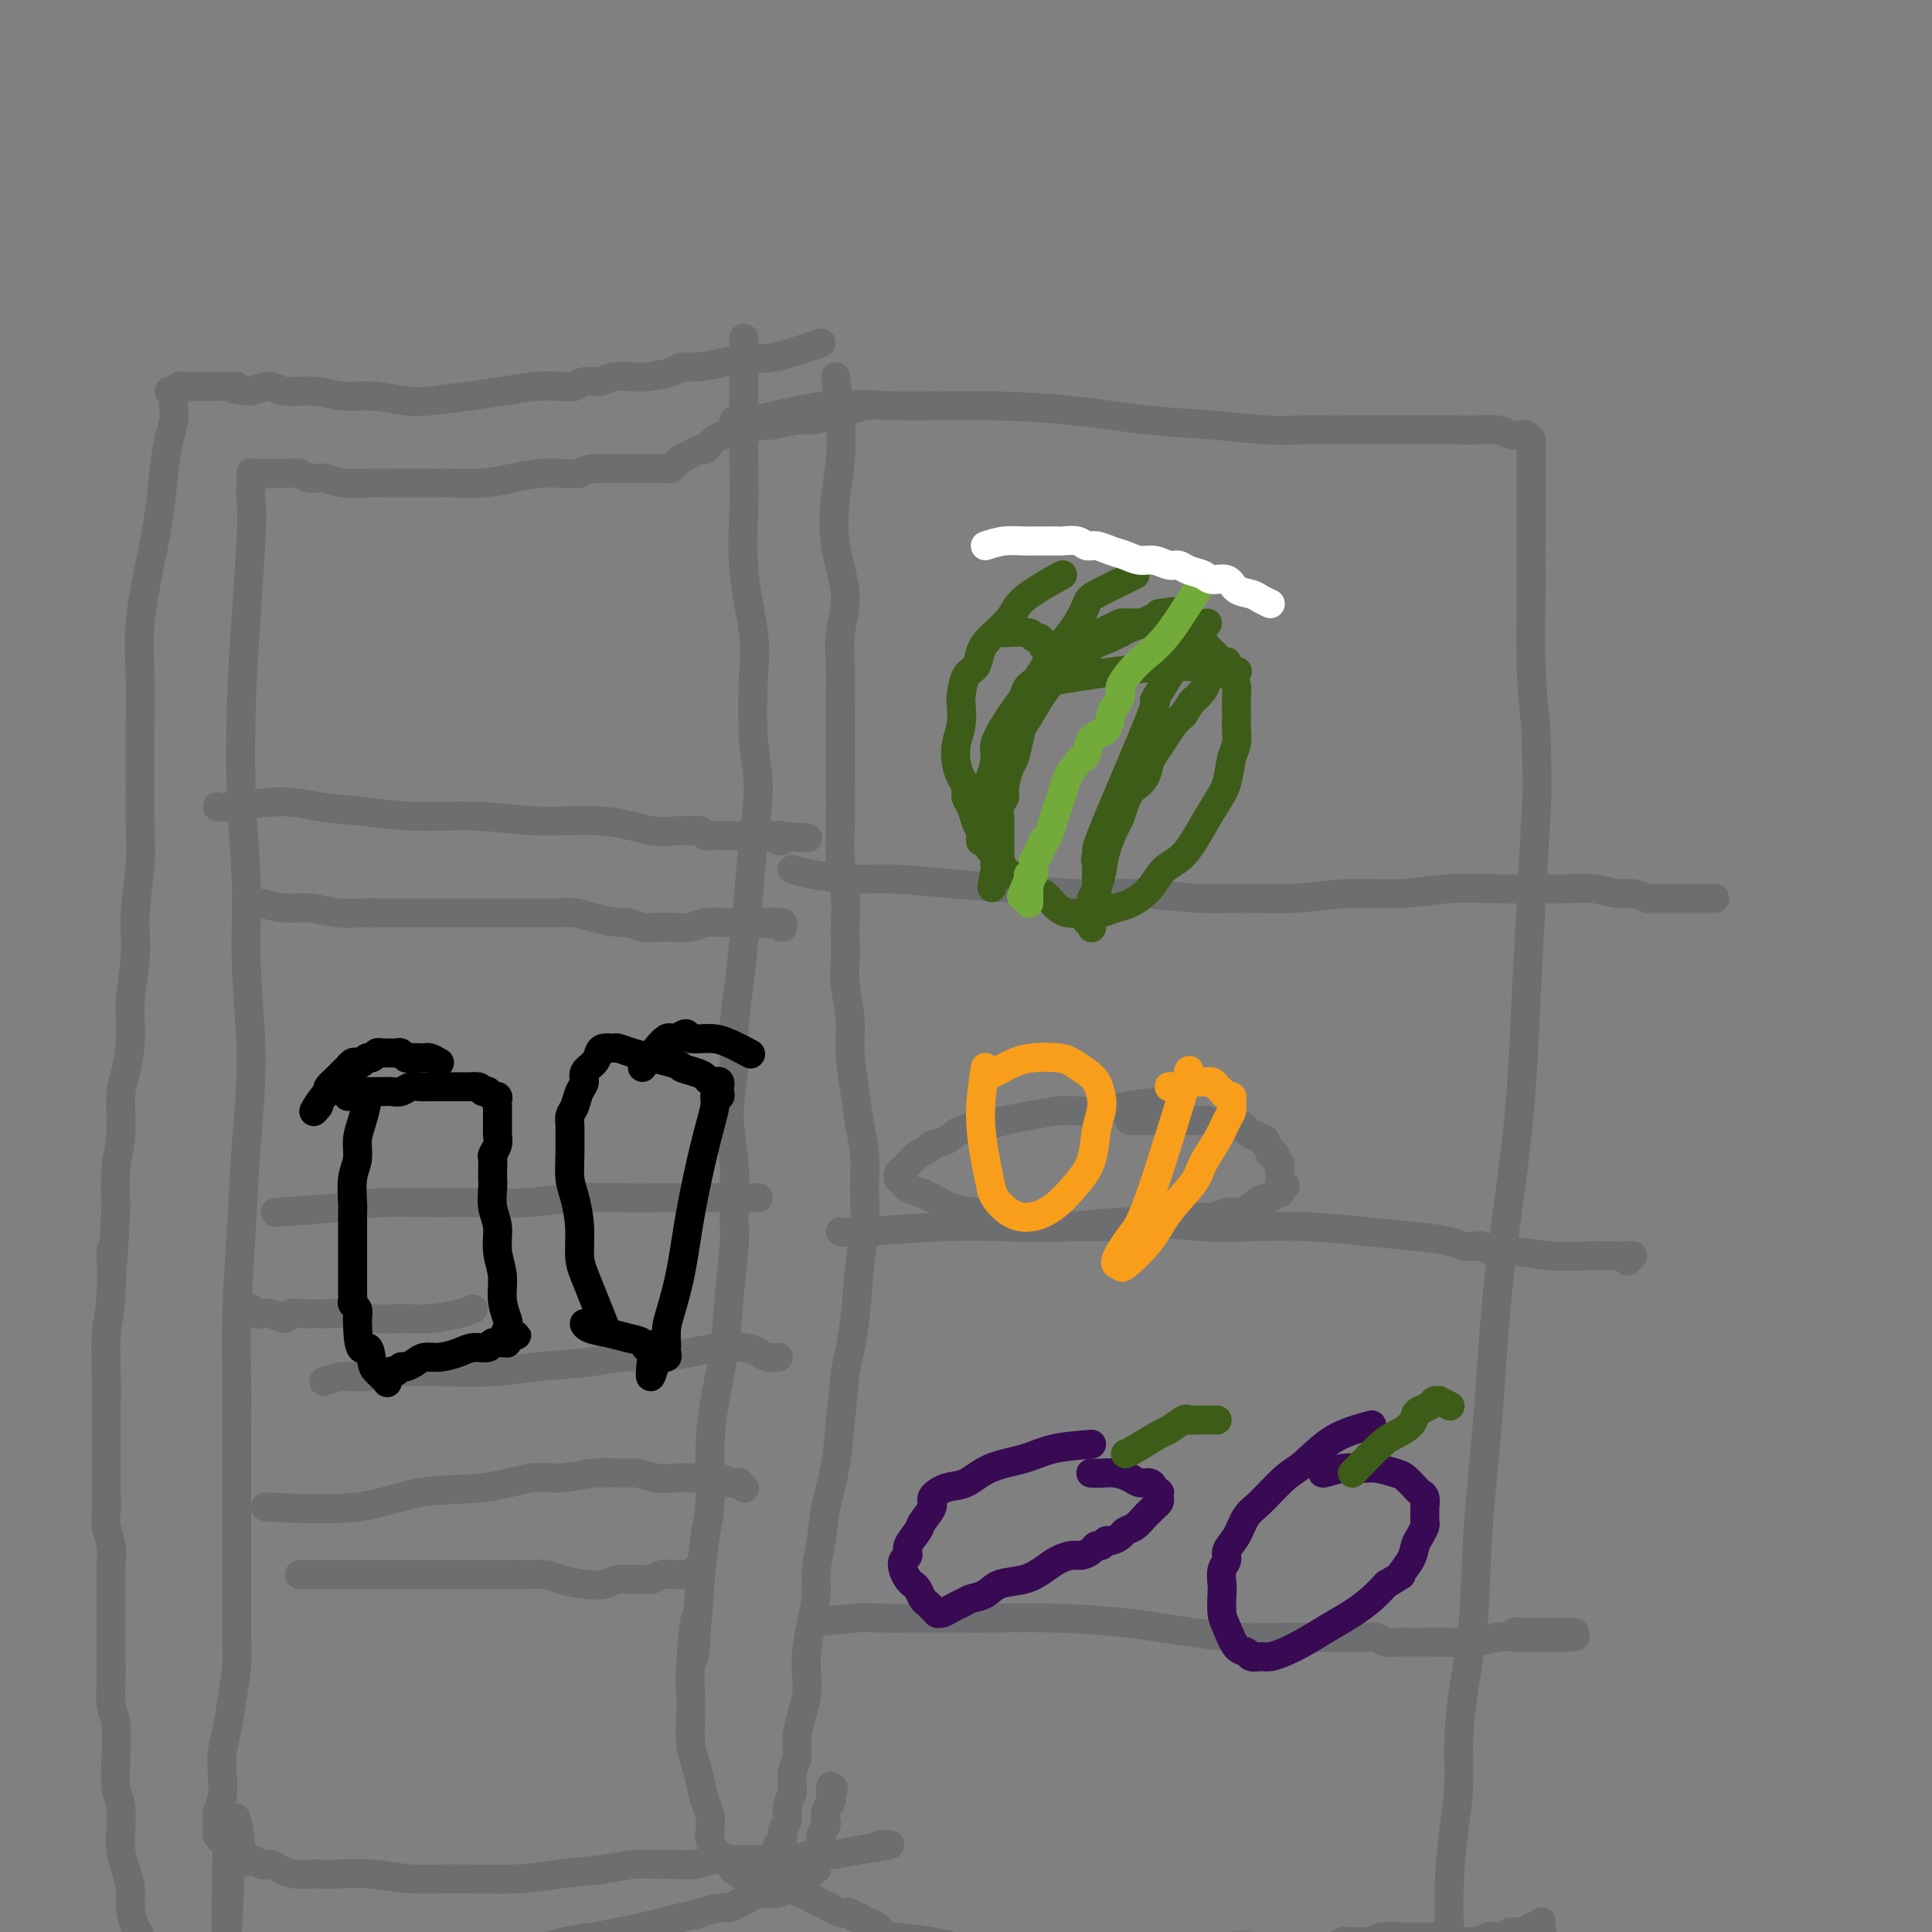 <svg viewBox='0 0 400 400' version='1.1' xmlns='http://www.w3.org/2000/svg' xmlns:xlink='http://www.w3.org/1999/xlink'><rect x="0" y="0" width="400" height="400" fill="#808080" stroke="none"/><g fill='none' stroke='#6D6E70' stroke-width='6' stroke-linecap='round' stroke-linejoin='round'><path d='M152,87c0.294,0.341 0.587,0.682 4,0c3.413,-0.682 9.944,-2.386 15,-3c5.056,-0.614 8.637,-0.137 14,0c5.363,0.137 12.509,-0.065 19,0c6.491,0.065 12.328,0.396 18,1c5.672,0.604 11.178,1.482 16,2c4.822,0.518 8.960,0.675 13,1c4.040,0.325 7.982,0.819 11,1c3.018,0.181 5.110,0.048 8,0c2.890,-0.048 6.576,-0.013 10,0c3.424,0.013 6.587,0.002 9,0c2.413,-0.002 4.078,0.003 6,0c1.922,-0.003 4.101,-0.015 6,0c1.899,0.015 3.517,0.056 5,0c1.483,-0.056 2.832,-0.208 4,0c1.168,0.208 2.155,0.777 3,1c0.845,0.223 1.547,0.101 2,0c0.453,-0.101 0.657,-0.182 1,0c0.343,0.182 0.824,0.627 1,1c0.176,0.373 0.047,0.674 0,1c-0.047,0.326 -0.013,0.679 0,1c0.013,0.321 0.004,0.612 0,1c-0.004,0.388 -0.002,0.875 0,2c0.002,1.125 0.003,2.890 0,5c-0.003,2.110 -0.011,4.566 0,8c0.011,3.434 0.041,7.848 0,13c-0.041,5.152 -0.155,11.044 0,16c0.155,4.956 0.577,8.978 1,13'/><path d='M318,151c0.357,12.664 0.248,13.824 0,18c-0.248,4.176 -0.637,11.369 -1,18c-0.363,6.631 -0.702,12.699 -1,19c-0.298,6.301 -0.556,12.837 -1,19c-0.444,6.163 -1.074,11.955 -2,19c-0.926,7.045 -2.150,15.342 -3,24c-0.850,8.658 -1.328,17.677 -2,26c-0.672,8.323 -1.538,15.949 -2,23c-0.462,7.051 -0.519,13.527 -1,19c-0.481,5.473 -1.387,9.943 -2,14c-0.613,4.057 -0.933,7.701 -1,11c-0.067,3.299 0.118,6.253 0,9c-0.118,2.747 -0.539,5.286 -1,9c-0.461,3.714 -0.963,8.603 -1,14c-0.037,5.397 0.391,11.302 0,17c-0.391,5.698 -1.601,11.189 -2,15c-0.399,3.811 0.015,5.941 0,8c-0.015,2.059 -0.458,4.047 -1,5c-0.542,0.953 -1.185,0.872 -2,0c-0.815,-0.872 -1.804,-2.535 -2,-3c-0.196,-0.465 0.402,0.267 1,1'/><path d='M154,70c0.004,0.109 0.009,0.219 0,5c-0.009,4.781 -0.030,14.235 0,20c0.030,5.765 0.112,7.841 0,11c-0.112,3.159 -0.418,7.400 0,12c0.418,4.600 1.559,9.559 2,13c0.441,3.441 0.182,5.364 0,9c-0.182,3.636 -0.286,8.983 0,13c0.286,4.017 0.964,6.703 1,10c0.036,3.297 -0.569,7.207 -1,11c-0.431,3.793 -0.689,7.471 -1,11c-0.311,3.529 -0.677,6.909 -1,10c-0.323,3.091 -0.605,5.893 -1,9c-0.395,3.107 -0.905,6.518 -1,9c-0.095,2.482 0.224,4.035 0,7c-0.224,2.965 -0.991,7.342 -1,11c-0.009,3.658 0.742,6.599 1,10c0.258,3.401 0.024,7.263 0,10c-0.024,2.737 0.161,4.347 0,7c-0.161,2.653 -0.669,6.347 -1,10c-0.331,3.653 -0.484,7.264 -1,11c-0.516,3.736 -1.395,7.598 -2,11c-0.605,3.402 -0.935,6.345 -1,10c-0.065,3.655 0.136,8.023 0,11c-0.136,2.977 -0.610,4.565 -1,7c-0.390,2.435 -0.695,5.718 -1,9'/><path d='M145,327c-2.022,27.026 -1.079,12.592 -1,9c0.079,-3.592 -0.708,3.659 -1,8c-0.292,4.341 -0.089,5.774 0,7c0.089,1.226 0.065,2.247 0,4c-0.065,1.753 -0.171,4.240 0,6c0.171,1.760 0.621,2.793 1,4c0.379,1.207 0.689,2.588 1,4c0.311,1.412 0.622,2.854 1,4c0.378,1.146 0.823,1.995 1,3c0.177,1.005 0.088,2.166 0,3c-0.088,0.834 -0.174,1.341 0,2c0.174,0.659 0.609,1.472 1,2c0.391,0.528 0.738,0.772 1,1c0.262,0.228 0.440,0.439 1,1c0.560,0.561 1.501,1.470 2,2c0.499,0.530 0.557,0.681 1,1c0.443,0.319 1.272,0.806 2,1c0.728,0.194 1.353,0.093 2,0c0.647,-0.093 1.314,-0.180 2,0c0.686,0.180 1.391,0.626 2,1c0.609,0.374 1.121,0.677 2,1c0.879,0.323 2.123,0.664 3,1c0.877,0.336 1.387,0.665 2,1c0.613,0.335 1.330,0.677 2,1c0.670,0.323 1.293,0.626 2,1c0.707,0.374 1.499,0.817 2,1c0.501,0.183 0.712,0.104 1,0c0.288,-0.104 0.655,-0.234 1,0c0.345,0.234 0.670,0.832 1,1c0.330,0.168 0.666,-0.095 1,0c0.334,0.095 0.667,0.547 1,1'/><path d='M179,398c5.049,2.272 2.171,0.453 1,0c-1.171,-0.453 -0.634,0.460 0,1c0.634,0.540 1.365,0.707 2,1c0.635,0.293 1.175,0.711 3,1c1.825,0.289 4.936,0.448 8,1c3.064,0.552 6.083,1.498 10,2c3.917,0.502 8.734,0.562 13,1c4.266,0.438 7.981,1.256 12,1c4.019,-0.256 8.342,-1.585 12,-2c3.658,-0.415 6.649,0.085 9,0c2.351,-0.085 4.060,-0.755 6,-1c1.940,-0.245 4.109,-0.065 6,0c1.891,0.065 3.504,0.014 5,0c1.496,-0.014 2.876,0.011 4,0c1.124,-0.011 1.992,-0.056 3,0c1.008,0.056 2.157,0.212 3,0c0.843,-0.212 1.379,-0.793 2,-1c0.621,-0.207 1.328,-0.041 2,0c0.672,0.041 1.308,-0.042 2,0c0.692,0.042 1.438,0.208 2,0c0.562,-0.208 0.940,-0.789 2,-1c1.060,-0.211 2.801,-0.053 4,0c1.199,0.053 1.855,-0.000 3,0c1.145,0.000 2.778,0.054 4,0c1.222,-0.054 2.032,-0.214 3,0c0.968,0.214 2.094,0.804 3,1c0.906,0.196 1.594,0.000 2,0c0.406,-0.000 0.532,0.196 1,0c0.468,-0.196 1.280,-0.783 2,-1c0.720,-0.217 1.349,-0.062 2,0c0.651,0.062 1.326,0.031 2,0'/><path d='M312,401c13.400,-0.995 4.900,-0.984 2,-1c-2.900,-0.016 -0.199,-0.061 1,0c1.199,0.061 0.896,0.226 1,0c0.104,-0.226 0.616,-0.844 1,-1c0.384,-0.156 0.642,0.150 1,0c0.358,-0.150 0.817,-0.757 1,-1c0.183,-0.243 0.092,-0.121 0,0'/><path d='M173,78c0.397,3.077 0.794,6.155 1,9c0.206,2.845 0.219,5.459 0,8c-0.219,2.541 -0.672,5.010 -1,8c-0.328,2.990 -0.533,6.501 0,10c0.533,3.499 1.803,6.984 2,10c0.197,3.016 -0.679,5.561 -1,8c-0.321,2.439 -0.086,4.771 0,7c0.086,2.229 0.022,4.355 0,7c-0.022,2.645 -0.002,5.808 0,9c0.002,3.192 -0.013,6.412 0,9c0.013,2.588 0.056,4.544 0,7c-0.056,2.456 -0.211,5.412 0,8c0.211,2.588 0.787,4.808 1,7c0.213,2.192 0.061,4.356 0,6c-0.061,1.644 -0.031,2.768 0,4c0.031,1.232 0.064,2.571 0,4c-0.064,1.429 -0.225,2.947 0,5c0.225,2.053 0.835,4.641 1,7c0.165,2.359 -0.114,4.491 0,7c0.114,2.509 0.620,5.397 1,8c0.380,2.603 0.635,4.922 1,7c0.365,2.078 0.842,3.917 1,6c0.158,2.083 -0.002,4.412 0,7c0.002,2.588 0.165,5.436 0,8c-0.165,2.564 -0.660,4.844 -1,8c-0.340,3.156 -0.526,7.187 -1,11c-0.474,3.813 -1.237,7.406 -2,11'/><path d='M175,284c-0.814,8.802 -0.849,8.307 -1,10c-0.151,1.693 -0.418,5.574 -1,9c-0.582,3.426 -1.479,6.396 -2,9c-0.521,2.604 -0.665,4.842 -1,7c-0.335,2.158 -0.860,4.236 -1,6c-0.140,1.764 0.107,3.213 0,5c-0.107,1.787 -0.567,3.912 -1,6c-0.433,2.088 -0.838,4.140 -1,6c-0.162,1.860 -0.081,3.527 0,5c0.081,1.473 0.161,2.753 0,4c-0.161,1.247 -0.564,2.462 -1,4c-0.436,1.538 -0.906,3.398 -1,5c-0.094,1.602 0.186,2.947 0,4c-0.186,1.053 -0.839,1.815 -1,3c-0.161,1.185 0.168,2.794 0,4c-0.168,1.206 -0.834,2.011 -1,3c-0.166,0.989 0.167,2.163 0,3c-0.167,0.837 -0.833,1.338 -1,2c-0.167,0.662 0.166,1.487 0,2c-0.166,0.513 -0.832,0.715 -1,1c-0.168,0.285 0.162,0.655 0,1c-0.162,0.345 -0.817,0.667 -1,1c-0.183,0.333 0.106,0.678 0,1c-0.106,0.322 -0.606,0.622 -1,1c-0.394,0.378 -0.683,0.833 -1,1c-0.317,0.167 -0.662,0.045 -1,0c-0.338,-0.045 -0.668,-0.012 -1,0c-0.332,0.012 -0.666,0.003 -1,0c-0.334,-0.003 -0.667,-0.001 -1,0c-0.333,0.001 -0.667,0.000 -1,0c-0.333,-0.000 -0.667,-0.000 -1,0'/><path d='M152,387c-0.833,0.000 0.083,0.000 1,0'/><path d='M180,84c0.263,-0.194 0.526,-0.388 -1,0c-1.526,0.388 -4.840,1.357 -7,2c-2.160,0.643 -3.167,0.961 -4,1c-0.833,0.039 -1.493,-0.201 -3,0c-1.507,0.201 -3.860,0.842 -5,1c-1.140,0.158 -1.068,-0.166 -2,0c-0.932,0.166 -2.870,0.823 -4,1c-1.130,0.177 -1.454,-0.125 -2,0c-0.546,0.125 -1.315,0.677 -2,1c-0.685,0.323 -1.287,0.415 -2,1c-0.713,0.585 -1.539,1.662 -2,2c-0.461,0.338 -0.558,-0.063 -1,0c-0.442,0.063 -1.231,0.591 -2,1c-0.769,0.409 -1.519,0.698 -2,1c-0.481,0.302 -0.692,0.617 -1,1c-0.308,0.383 -0.715,0.835 -1,1c-0.285,0.165 -0.450,0.044 -1,0c-0.550,-0.044 -1.484,-0.012 -2,0c-0.516,0.012 -0.613,0.003 -1,0c-0.387,-0.003 -1.065,-0.001 -2,0c-0.935,0.001 -2.127,0.000 -3,0c-0.873,-0.000 -1.427,-0.000 -2,0c-0.573,0.000 -1.164,0.000 -2,0c-0.836,-0.000 -1.918,-0.000 -3,0'/><path d='M123,97c-2.492,0.223 -2.222,0.782 -3,1c-0.778,0.218 -2.602,0.097 -4,0c-1.398,-0.097 -2.368,-0.170 -4,0c-1.632,0.170 -3.926,0.581 -6,1c-2.074,0.419 -3.927,0.844 -6,1c-2.073,0.156 -4.367,0.041 -6,0c-1.633,-0.041 -2.607,-0.010 -4,0c-1.393,0.010 -3.205,-0.001 -5,0c-1.795,0.001 -3.573,0.015 -5,0c-1.427,-0.015 -2.504,-0.060 -4,0c-1.496,0.060 -3.412,0.226 -5,0c-1.588,-0.226 -2.849,-0.845 -4,-1c-1.151,-0.155 -2.192,0.155 -3,0c-0.808,-0.155 -1.383,-0.774 -2,-1c-0.617,-0.226 -1.274,-0.061 -2,0c-0.726,0.061 -1.519,0.016 -2,0c-0.481,-0.016 -0.650,-0.004 -1,0c-0.350,0.004 -0.881,0.001 -1,0c-0.119,-0.001 0.174,-0.000 0,0c-0.174,0.000 -0.816,0.000 -1,0c-0.184,-0.000 0.091,0.000 0,0c-0.091,-0.000 -0.546,-0.001 -1,0c-0.454,0.001 -0.906,0.004 -1,0c-0.094,-0.004 0.171,-0.016 0,0c-0.171,0.016 -0.778,0.060 -1,0c-0.222,-0.060 -0.060,-0.223 0,0c0.060,0.223 0.016,0.833 0,1c-0.016,0.167 -0.004,-0.109 0,0c0.004,0.109 0.001,0.603 0,1c-0.001,0.397 -0.001,0.699 0,1'/><path d='M52,101c-0.322,0.921 -0.126,1.723 0,3c0.126,1.277 0.181,3.030 0,7c-0.181,3.970 -0.600,10.159 -1,16c-0.400,5.841 -0.782,11.334 -1,18c-0.218,6.666 -0.272,14.505 0,21c0.272,6.495 0.869,11.644 1,17c0.131,5.356 -0.203,10.917 0,17c0.203,6.083 0.944,12.689 1,19c0.056,6.311 -0.574,12.328 -1,18c-0.426,5.672 -0.650,10.999 -1,17c-0.350,6.001 -0.826,12.677 -1,18c-0.174,5.323 -0.047,9.295 0,13c0.047,3.705 0.012,7.144 0,11c-0.012,3.856 -0.002,8.128 0,12c0.002,3.872 -0.002,7.342 0,11c0.002,3.658 0.012,7.502 0,11c-0.012,3.498 -0.045,6.648 0,9c0.045,2.352 0.170,3.905 0,6c-0.170,2.095 -0.633,4.731 -1,7c-0.367,2.269 -0.638,4.169 -1,6c-0.362,1.831 -0.815,3.592 -1,5c-0.185,1.408 -0.102,2.462 0,4c0.102,1.538 0.224,3.560 0,5c-0.224,1.440 -0.793,2.298 -1,3c-0.207,0.702 -0.053,1.250 0,2c0.053,0.750 0.003,1.704 0,2c-0.003,0.296 0.040,-0.065 0,0c-0.040,0.065 -0.165,0.556 0,1c0.165,0.444 0.618,0.841 1,1c0.382,0.159 0.691,0.079 1,0'/><path d='M47,381c-0.643,43.510 0.251,12.285 1,1c0.749,-11.285 1.355,-2.629 2,1c0.645,3.629 1.330,2.230 2,2c0.670,-0.230 1.324,0.709 2,1c0.676,0.291 1.373,-0.066 2,0c0.627,0.066 1.183,0.554 2,1c0.817,0.446 1.895,0.851 3,1c1.105,0.149 2.236,0.044 3,0c0.764,-0.044 1.162,-0.026 2,0c0.838,0.026 2.115,0.060 4,0c1.885,-0.060 4.376,-0.215 7,0c2.624,0.215 5.380,0.801 8,1c2.620,0.199 5.105,0.011 9,0c3.895,-0.011 9.199,0.155 13,0c3.801,-0.155 6.098,-0.630 9,-1c2.902,-0.370 6.407,-0.634 9,-1c2.593,-0.366 4.272,-0.834 6,-1c1.728,-0.166 3.505,-0.030 5,0c1.495,0.030 2.707,-0.044 4,0c1.293,0.044 2.668,0.208 4,0c1.332,-0.208 2.620,-0.788 4,-1c1.380,-0.212 2.851,-0.056 4,0c1.149,0.056 1.977,0.011 3,0c1.023,-0.011 2.243,0.012 3,0c0.757,-0.012 1.053,-0.059 2,0c0.947,0.059 2.547,0.222 4,0c1.453,-0.222 2.760,-0.830 4,-1c1.240,-0.170 2.415,0.099 4,0c1.585,-0.099 3.581,-0.565 6,-1c2.419,-0.435 5.263,-0.839 6,-1c0.737,-0.161 -0.631,-0.081 -2,0'/><path d='M45,167c0.323,0.138 0.646,0.276 3,0c2.354,-0.276 6.739,-0.965 10,-1c3.261,-0.035 5.398,0.583 8,1c2.602,0.417 5.668,0.631 9,1c3.332,0.369 6.929,0.891 11,1c4.071,0.109 8.616,-0.195 13,0c4.384,0.195 8.606,0.890 13,1c4.394,0.110 8.960,-0.364 13,0c4.040,0.364 7.555,1.565 10,2c2.445,0.435 3.822,0.102 5,0c1.178,-0.102 2.157,0.025 3,0c0.843,-0.025 1.549,-0.203 2,0c0.451,0.203 0.646,0.786 1,1c0.354,0.214 0.868,0.057 1,0c0.132,-0.057 -0.118,-0.015 0,0c0.118,0.015 0.603,0.004 1,0c0.397,-0.004 0.708,-0.001 1,0c0.292,0.001 0.567,0.000 1,0c0.433,-0.000 1.023,-0.000 2,0c0.977,0.000 2.340,0.000 3,0c0.660,-0.000 0.617,-0.000 1,0c0.383,0.000 1.191,0.000 2,0'/><path d='M158,173c17.665,0.924 5.326,0.233 1,0c-4.326,-0.233 -0.640,-0.010 1,0c1.640,0.010 1.233,-0.193 1,0c-0.233,0.193 -0.294,0.783 0,1c0.294,0.217 0.941,0.062 1,0c0.059,-0.062 -0.471,-0.031 -1,0'/><path d='M54,187c1.698,0.453 3.397,0.906 5,1c1.603,0.094 3.111,-0.171 5,0c1.889,0.171 4.158,0.778 6,1c1.842,0.222 3.257,0.060 5,0c1.743,-0.060 3.813,-0.016 6,0c2.187,0.016 4.491,0.004 6,0c1.509,-0.004 2.224,-0.001 4,0c1.776,0.001 4.614,-0.000 7,0c2.386,0.000 4.320,0.003 6,0c1.680,-0.003 3.105,-0.011 5,0c1.895,0.011 4.260,0.040 6,0c1.740,-0.040 2.854,-0.151 4,0c1.146,0.151 2.322,0.562 4,1c1.678,0.438 3.857,0.902 5,1c1.143,0.098 1.250,-0.170 2,0c0.750,0.170 2.144,0.779 3,1c0.856,0.221 1.176,0.056 2,0c0.824,-0.056 2.153,-0.001 3,0c0.847,0.001 1.213,-0.052 2,0c0.787,0.052 1.994,0.210 3,0c1.006,-0.210 1.809,-0.787 3,-1c1.191,-0.213 2.769,-0.061 4,0c1.231,0.061 2.116,0.030 3,0'/><path d='M153,191c15.672,0.620 5.352,0.171 2,0c-3.352,-0.171 0.265,-0.062 2,0c1.735,0.062 1.589,0.079 2,0c0.411,-0.079 1.380,-0.252 2,0c0.620,0.252 0.891,0.929 1,1c0.109,0.071 0.054,-0.465 0,-1'/><path d='M57,251c4.715,-0.309 9.430,-0.618 13,-1c3.570,-0.382 5.996,-0.838 9,-1c3.004,-0.162 6.585,-0.029 10,0c3.415,0.029 6.663,-0.045 10,0c3.337,0.045 6.761,0.208 10,0c3.239,-0.208 6.292,-0.788 10,-1c3.708,-0.212 8.071,-0.057 11,0c2.929,0.057 4.423,0.015 6,0c1.577,-0.015 3.238,-0.004 5,0c1.762,0.004 3.624,0.001 5,0c1.376,-0.001 2.266,-0.000 3,0c0.734,0.000 1.311,0.000 2,0c0.689,-0.000 1.490,-0.000 2,0c0.510,0.000 0.729,0.000 1,0c0.271,-0.000 0.595,-0.000 1,0c0.405,0.000 0.892,0.000 1,0c0.108,-0.000 -0.163,-0.000 0,0c0.163,0.000 0.761,0.000 1,0c0.239,-0.000 0.120,-0.000 0,0'/><path d='M67,286c1.292,-0.453 2.584,-0.905 4,-1c1.416,-0.095 2.957,0.168 5,0c2.043,-0.168 4.590,-0.766 7,-1c2.410,-0.234 4.683,-0.105 8,0c3.317,0.105 7.676,0.187 11,0c3.324,-0.187 5.612,-0.641 9,-1c3.388,-0.359 7.875,-0.622 11,-1c3.125,-0.378 4.888,-0.873 7,-1c2.112,-0.127 4.572,0.112 7,0c2.428,-0.112 4.824,-0.576 7,-1c2.176,-0.424 4.132,-0.807 6,-1c1.868,-0.193 3.649,-0.195 5,0c1.351,0.195 2.271,0.588 3,1c0.729,0.412 1.268,0.842 2,1c0.732,0.158 1.659,0.042 2,0c0.341,-0.042 0.098,-0.012 0,0c-0.098,0.012 -0.049,0.006 0,0'/><path d='M55,312c6.881,0.326 13.762,0.653 19,0c5.238,-0.653 8.832,-2.284 13,-3c4.168,-0.716 8.909,-0.517 13,-1c4.091,-0.483 7.531,-1.647 10,-2c2.469,-0.353 3.966,0.105 6,0c2.034,-0.105 4.607,-0.774 7,-1c2.393,-0.226 4.608,-0.008 6,0c1.392,0.008 1.961,-0.194 3,0c1.039,0.194 2.547,0.783 4,1c1.453,0.217 2.851,0.062 4,0c1.149,-0.062 2.048,-0.031 3,0c0.952,0.031 1.958,0.061 3,0c1.042,-0.061 2.121,-0.214 3,0c0.879,0.214 1.560,0.793 2,1c0.440,0.207 0.640,0.041 1,0c0.360,-0.041 0.881,0.041 1,0c0.119,-0.041 -0.164,-0.207 0,0c0.164,0.207 0.776,0.788 1,1c0.224,0.212 0.060,0.057 0,0c-0.060,-0.057 -0.017,-0.016 0,0c0.017,0.016 0.009,0.008 0,0'/><path d='M62,326c0.761,0.000 1.522,0.000 4,0c2.478,-0.000 6.672,-0.000 10,0c3.328,0.000 5.789,0.000 9,0c3.211,-0.000 7.171,-0.001 10,0c2.829,0.001 4.527,0.003 6,0c1.473,-0.003 2.722,-0.011 4,0c1.278,0.011 2.586,0.043 4,0c1.414,-0.043 2.934,-0.159 4,0c1.066,0.159 1.679,0.593 3,1c1.321,0.407 3.351,0.788 5,1c1.649,0.212 2.917,0.254 4,0c1.083,-0.254 1.980,-0.804 3,-1c1.020,-0.196 2.161,-0.038 3,0c0.839,0.038 1.376,-0.042 2,0c0.624,0.042 1.337,0.207 2,0c0.663,-0.207 1.277,-0.787 2,-1c0.723,-0.213 1.557,-0.061 2,0c0.443,0.061 0.497,0.030 1,0c0.503,-0.030 1.454,-0.060 2,0c0.546,0.060 0.685,0.208 1,0c0.315,-0.208 0.804,-0.774 1,-1c0.196,-0.226 0.098,-0.113 0,0'/><path d='M98,271c-0.731,0.307 -1.461,0.614 -3,1c-1.539,0.386 -3.885,0.849 -6,1c-2.115,0.151 -3.999,-0.012 -6,0c-2.001,0.012 -4.120,0.200 -6,0c-1.880,-0.200 -3.520,-0.787 -5,-1c-1.480,-0.213 -2.800,-0.052 -4,0c-1.200,0.052 -2.278,-0.004 -3,0c-0.722,0.004 -1.086,0.067 -2,0c-0.914,-0.067 -2.377,-0.266 -3,0c-0.623,0.266 -0.405,0.996 -1,1c-0.595,0.004 -2.002,-0.717 -3,-1c-0.998,-0.283 -1.587,-0.127 -2,0c-0.413,0.127 -0.650,0.227 -1,0c-0.350,-0.227 -0.814,-0.779 -1,-1c-0.186,-0.221 -0.093,-0.110 0,0'/></g>
<g fill='none' stroke='#000000' stroke-width='6' stroke-linecap='round' stroke-linejoin='round'><path d='M76,227c0.081,0.065 0.161,0.129 0,1c-0.161,0.871 -0.565,2.548 -1,4c-0.435,1.452 -0.901,2.678 -1,4c-0.099,1.322 0.170,2.739 0,4c-0.170,1.261 -0.778,2.367 -1,4c-0.222,1.633 -0.060,3.792 0,5c0.060,1.208 0.016,1.465 0,2c-0.016,0.535 -0.004,1.349 0,2c0.004,0.651 0.001,1.139 0,2c-0.001,0.861 -0.000,2.097 0,3c0.000,0.903 0.000,1.475 0,2c-0.000,0.525 -0.000,1.005 0,2c0.000,0.995 0.000,2.505 0,3c-0.000,0.495 -0.000,-0.026 0,0c0.000,0.026 0.000,0.598 0,1c-0.000,0.402 -0.001,0.633 0,1c0.001,0.367 0.004,0.871 0,1c-0.004,0.129 -0.015,-0.117 0,0c0.015,0.117 0.056,0.598 0,1c-0.056,0.402 -0.207,0.723 0,1c0.207,0.277 0.774,0.508 1,1c0.226,0.492 0.113,1.246 0,2'/><path d='M74,273c0.090,8.317 1.316,6.110 2,6c0.684,-0.110 0.824,1.875 1,3c0.176,1.125 0.386,1.388 1,2c0.614,0.612 1.633,1.572 2,2c0.367,0.428 0.084,0.325 0,0c-0.084,-0.325 0.033,-0.871 0,-1c-0.033,-0.129 -0.216,0.157 0,0c0.216,-0.157 0.831,-0.759 1,-1c0.169,-0.241 -0.106,-0.120 0,0c0.106,0.120 0.594,0.238 1,0c0.406,-0.238 0.729,-0.834 1,-1c0.271,-0.166 0.488,0.096 1,0c0.512,-0.096 1.319,-0.552 2,-1c0.681,-0.448 1.237,-0.890 2,-1c0.763,-0.110 1.733,0.110 3,0c1.267,-0.110 2.829,-0.551 4,-1c1.171,-0.449 1.950,-0.905 3,-1c1.050,-0.095 2.372,0.170 3,0c0.628,-0.170 0.560,-0.777 1,-1c0.440,-0.223 1.386,-0.063 2,0c0.614,0.063 0.897,0.027 1,0c0.103,-0.027 0.028,-0.046 0,0c-0.028,0.046 -0.008,0.156 0,0c0.008,-0.156 0.004,-0.578 0,-1'/><path d='M105,277c3.872,-1.291 1.053,-0.017 0,0c-1.053,0.017 -0.339,-1.222 0,-2c0.339,-0.778 0.302,-1.096 0,-2c-0.302,-0.904 -0.869,-2.393 -1,-4c-0.131,-1.607 0.175,-3.330 0,-5c-0.175,-1.670 -0.832,-3.287 -1,-5c-0.168,-1.713 0.151,-3.522 0,-5c-0.151,-1.478 -0.772,-2.623 -1,-4c-0.228,-1.377 -0.062,-2.984 0,-4c0.062,-1.016 0.020,-1.441 0,-2c-0.020,-0.559 -0.020,-1.253 0,-2c0.020,-0.747 0.058,-1.548 0,-2c-0.058,-0.452 -0.212,-0.555 0,-1c0.212,-0.445 0.789,-1.233 1,-2c0.211,-0.767 0.057,-1.515 0,-2c-0.057,-0.485 -0.015,-0.707 0,-1c0.015,-0.293 0.004,-0.657 0,-1c-0.004,-0.343 -0.001,-0.666 0,-1c0.001,-0.334 -0.000,-0.681 0,-1c0.000,-0.319 0.001,-0.611 0,-1c-0.001,-0.389 -0.004,-0.875 0,-1c0.004,-0.125 0.016,0.111 0,0c-0.016,-0.111 -0.061,-0.569 0,-1c0.061,-0.431 0.227,-0.833 0,-1c-0.227,-0.167 -0.848,-0.097 -1,0c-0.152,0.097 0.165,0.222 0,0c-0.165,-0.222 -0.814,-0.791 -1,-1c-0.186,-0.209 0.090,-0.060 0,0c-0.090,0.060 -0.545,0.030 -1,0'/><path d='M100,226c-0.580,-0.691 -0.529,-0.917 -1,-1c-0.471,-0.083 -1.463,-0.022 -2,0c-0.537,0.022 -0.619,0.006 -1,0c-0.381,-0.006 -1.061,-0.003 -2,0c-0.939,0.003 -2.138,0.004 -3,0c-0.862,-0.004 -1.386,-0.015 -2,0c-0.614,0.015 -1.319,0.057 -2,0c-0.681,-0.057 -1.338,-0.211 -2,0c-0.662,0.211 -1.329,0.789 -2,1c-0.671,0.211 -1.346,0.056 -2,0c-0.654,-0.056 -1.289,-0.011 -2,0c-0.711,0.011 -1.500,-0.011 -2,0c-0.500,0.011 -0.712,0.056 -1,0c-0.288,-0.056 -0.652,-0.211 -1,0c-0.348,0.211 -0.682,0.789 -1,1c-0.318,0.211 -0.621,0.057 -1,0c-0.379,-0.057 -0.833,-0.015 -1,0c-0.167,0.015 -0.048,0.004 0,0c0.048,-0.004 0.024,-0.002 0,0'/><path d='M91,220c-0.748,-0.422 -1.496,-0.844 -2,-1c-0.504,-0.156 -0.765,-0.046 -1,0c-0.235,0.046 -0.444,0.026 -1,0c-0.556,-0.026 -1.459,-0.060 -2,0c-0.541,0.060 -0.718,0.212 -1,0c-0.282,-0.212 -0.667,-0.789 -1,-1c-0.333,-0.211 -0.614,-0.056 -1,0c-0.386,0.056 -0.877,0.014 -1,0c-0.123,-0.014 0.122,0.000 0,0c-0.122,-0.000 -0.610,-0.015 -1,0c-0.390,0.015 -0.682,0.060 -1,0c-0.318,-0.060 -0.663,-0.226 -1,0c-0.337,0.226 -0.668,0.844 -1,1c-0.332,0.156 -0.666,-0.151 -1,0c-0.334,0.151 -0.667,0.762 -1,1c-0.333,0.238 -0.667,0.105 -1,0c-0.333,-0.105 -0.667,-0.183 -1,0c-0.333,0.183 -0.667,0.626 -1,1c-0.333,0.374 -0.667,0.678 -1,1c-0.333,0.322 -0.667,0.664 -1,1c-0.333,0.336 -0.667,0.668 -1,1'/><path d='M69,224c-1.748,1.372 -1.118,1.801 -1,2c0.118,0.199 -0.276,0.169 -1,1c-0.724,0.831 -1.778,2.523 -2,3c-0.222,0.477 0.389,-0.262 1,-1'/><path d='M125,274c-0.651,-1.631 -1.301,-3.262 -2,-5c-0.699,-1.738 -1.445,-3.583 -2,-5c-0.555,-1.417 -0.919,-2.405 -1,-4c-0.081,-1.595 0.122,-3.796 0,-6c-0.122,-2.204 -0.568,-4.411 -1,-6c-0.432,-1.589 -0.849,-2.562 -1,-4c-0.151,-1.438 -0.038,-3.343 0,-5c0.038,-1.657 -0.001,-3.067 0,-4c0.001,-0.933 0.043,-1.391 0,-2c-0.043,-0.609 -0.171,-1.371 0,-2c0.171,-0.629 0.641,-1.127 1,-2c0.359,-0.873 0.607,-2.121 1,-3c0.393,-0.879 0.930,-1.388 1,-2c0.070,-0.612 -0.328,-1.327 0,-2c0.328,-0.673 1.382,-1.306 2,-2c0.618,-0.694 0.801,-1.451 1,-2c0.199,-0.549 0.415,-0.890 1,-1c0.585,-0.110 1.538,0.012 2,0c0.462,-0.012 0.433,-0.158 1,0c0.567,0.158 1.730,0.619 3,1c1.270,0.381 2.649,0.680 4,1c1.351,0.320 2.676,0.660 4,1'/><path d='M139,220c2.466,0.642 1.630,0.747 2,1c0.370,0.253 1.945,0.655 3,1c1.055,0.345 1.589,0.632 2,1c0.411,0.368 0.699,0.816 1,1c0.301,0.184 0.616,0.105 1,0c0.384,-0.105 0.836,-0.234 1,0c0.164,0.234 0.040,0.833 0,1c-0.040,0.167 0.005,-0.096 0,0c-0.005,0.096 -0.059,0.552 0,1c0.059,0.448 0.230,0.887 0,1c-0.230,0.113 -0.862,-0.101 -1,0c-0.138,0.101 0.219,0.516 0,2c-0.219,1.484 -1.015,4.038 -2,8c-0.985,3.962 -2.159,9.331 -3,14c-0.841,4.669 -1.350,8.637 -2,12c-0.650,3.363 -1.443,6.119 -2,8c-0.557,1.881 -0.880,2.886 -1,4c-0.120,1.114 -0.038,2.337 0,3c0.038,0.663 0.031,0.765 0,1c-0.031,0.235 -0.085,0.602 0,1c0.085,0.398 0.310,0.828 0,1c-0.310,0.172 -1.155,0.086 -2,0'/><path d='M136,281c-2.184,8.330 -1.143,1.655 -1,-1c0.143,-2.655 -0.613,-1.288 -1,-1c-0.387,0.288 -0.406,-0.502 -1,-1c-0.594,-0.498 -1.764,-0.705 -3,-1c-1.236,-0.295 -2.537,-0.677 -4,-1c-1.463,-0.323 -3.086,-0.587 -4,-1c-0.914,-0.413 -1.118,-0.975 -1,-1c0.118,-0.025 0.559,0.488 1,1'/><path d='M133,221c1.068,-1.467 2.136,-2.934 3,-4c0.864,-1.066 1.524,-1.732 2,-2c0.476,-0.268 0.766,-0.139 1,0c0.234,0.139 0.410,0.288 1,0c0.590,-0.288 1.595,-1.012 2,-1c0.405,0.012 0.211,0.760 1,1c0.789,0.240 2.562,-0.028 4,0c1.438,0.028 2.541,0.354 4,1c1.459,0.646 3.274,1.613 4,2c0.726,0.387 0.363,0.193 0,0'/></g>
<g fill='none' stroke='#6D6E70' stroke-width='6' stroke-linecap='round' stroke-linejoin='round'><path d='M164,180c0.982,0.303 1.965,0.606 4,1c2.035,0.394 5.123,0.880 8,1c2.877,0.120 5.545,-0.127 9,0c3.455,0.127 7.698,0.626 12,1c4.302,0.374 8.664,0.622 13,1c4.336,0.378 8.648,0.887 13,1c4.352,0.113 8.746,-0.170 13,0c4.254,0.170 8.367,0.793 12,1c3.633,0.207 6.785,-0.001 10,0c3.215,0.001 6.493,0.210 10,0c3.507,-0.210 7.244,-0.841 11,-1c3.756,-0.159 7.533,0.154 11,0c3.467,-0.154 6.624,-0.774 10,-1c3.376,-0.226 6.970,-0.056 10,0c3.030,0.056 5.497,0.000 8,0c2.503,-0.000 5.044,0.055 7,0c1.956,-0.055 3.328,-0.221 5,0c1.672,0.221 3.642,0.829 5,1c1.358,0.171 2.102,-0.094 3,0c0.898,0.094 1.949,0.547 3,1'/><path d='M341,186c14.865,0.000 5.527,0.000 3,0c-2.527,0.000 1.757,0.000 4,0c2.243,0.000 2.443,0.000 3,0c0.557,0.000 1.469,0.000 2,0c0.531,0.000 0.681,0.000 1,0c0.319,0.000 0.805,0.000 1,0c0.195,0.000 0.097,0.000 0,0'/><path d='M174,255c0.611,0.110 1.222,0.221 5,0c3.778,-0.221 10.724,-0.773 16,-1c5.276,-0.227 8.881,-0.127 13,0c4.119,0.127 8.753,0.282 13,0c4.247,-0.282 8.106,-1.001 13,-1c4.894,0.001 10.824,0.721 15,1c4.176,0.279 6.599,0.116 10,0c3.401,-0.116 7.778,-0.185 12,0c4.222,0.185 8.287,0.624 12,1c3.713,0.376 7.075,0.690 10,1c2.925,0.310 5.413,0.618 7,1c1.587,0.382 2.273,0.838 3,1c0.727,0.162 1.496,0.028 2,0c0.504,-0.028 0.743,0.049 1,0c0.257,-0.049 0.532,-0.223 1,0c0.468,0.223 1.129,0.844 2,1c0.871,0.156 1.953,-0.154 4,0c2.047,0.154 5.061,0.772 8,1c2.939,0.228 5.803,0.065 8,0c2.197,-0.065 3.727,-0.031 5,0c1.273,0.031 2.290,0.060 3,0c0.710,-0.060 1.114,-0.208 1,0c-0.114,0.208 -0.747,0.774 -1,1c-0.253,0.226 -0.127,0.113 0,0'/><path d='M168,336c3.428,-0.423 6.855,-0.845 9,-1c2.145,-0.155 3.007,-0.042 5,0c1.993,0.042 5.117,0.013 8,0c2.883,-0.013 5.523,-0.011 8,0c2.477,0.011 4.790,0.031 8,0c3.210,-0.031 7.318,-0.113 12,0c4.682,0.113 9.937,0.423 15,1c5.063,0.577 9.932,1.423 14,2c4.068,0.577 7.334,0.887 10,1c2.666,0.113 4.731,0.031 7,0c2.269,-0.031 4.744,-0.009 7,0c2.256,0.009 4.295,0.006 6,0c1.705,-0.006 3.076,-0.016 4,0c0.924,0.016 1.402,0.057 2,0c0.598,-0.057 1.316,-0.211 2,0c0.684,0.211 1.336,0.789 2,1c0.664,0.211 1.342,0.056 2,0c0.658,-0.056 1.298,-0.014 2,0c0.702,0.014 1.468,0.000 2,0c0.532,-0.000 0.830,0.014 2,0c1.170,-0.014 3.210,-0.055 5,0c1.790,0.055 3.328,0.207 5,0c1.672,-0.207 3.478,-0.773 5,-1c1.522,-0.227 2.761,-0.113 4,0'/><path d='M314,339c22.943,0.238 7.299,-0.668 2,-1c-5.299,-0.332 -0.253,-0.089 2,0c2.253,0.089 1.713,0.024 2,0c0.287,-0.024 1.400,-0.006 2,0c0.600,0.006 0.687,0.002 1,0c0.313,-0.002 0.852,-0.000 1,0c0.148,0.000 -0.094,0.000 0,0c0.094,-0.000 0.525,-0.000 1,0c0.475,0.000 0.993,0.000 1,0c0.007,-0.000 -0.496,-0.000 -1,0'/></g>
<g fill='none' stroke='#3D5C18' stroke-width='6' stroke-linecap='round' stroke-linejoin='round'><path d='M220,119c-3.148,1.763 -6.295,3.526 -8,5c-1.705,1.474 -1.966,2.658 -3,4c-1.034,1.342 -2.841,2.843 -4,4c-1.159,1.157 -1.670,1.971 -2,3c-0.330,1.029 -0.480,2.274 -1,3c-0.520,0.726 -1.411,0.935 -2,2c-0.589,1.065 -0.877,2.988 -1,4c-0.123,1.012 -0.083,1.114 0,2c0.083,0.886 0.208,2.555 0,4c-0.208,1.445 -0.750,2.667 -1,4c-0.250,1.333 -0.208,2.779 0,4c0.208,1.221 0.580,2.218 1,3c0.420,0.782 0.886,1.350 1,2c0.114,0.650 -0.124,1.381 0,2c0.124,0.619 0.609,1.124 1,2c0.391,0.876 0.686,2.121 1,3c0.314,0.879 0.646,1.390 1,2c0.354,0.610 0.731,1.319 1,2c0.269,0.681 0.429,1.334 1,2c0.571,0.666 1.554,1.344 2,2c0.446,0.656 0.357,1.289 1,2c0.643,0.711 2.019,1.499 3,2c0.981,0.501 1.566,0.715 2,1c0.434,0.285 0.717,0.643 1,1'/><path d='M214,184c1.889,1.664 1.612,0.824 2,1c0.388,0.176 1.441,1.367 2,2c0.559,0.633 0.624,0.706 1,1c0.376,0.294 1.063,0.807 2,1c0.937,0.193 2.126,0.064 3,0c0.874,-0.064 1.434,-0.063 2,0c0.566,0.063 1.137,0.189 2,0c0.863,-0.189 2.019,-0.694 3,-1c0.981,-0.306 1.788,-0.412 3,-1c1.212,-0.588 2.828,-1.658 4,-3c1.172,-1.342 1.900,-2.955 3,-4c1.100,-1.045 2.570,-1.522 4,-3c1.430,-1.478 2.818,-3.956 4,-6c1.182,-2.044 2.159,-3.654 3,-5c0.841,-1.346 1.546,-2.430 2,-4c0.454,-1.570 0.658,-3.627 1,-5c0.342,-1.373 0.824,-2.062 1,-3c0.176,-0.938 0.048,-2.124 0,-3c-0.048,-0.876 -0.016,-1.442 0,-2c0.016,-0.558 0.015,-1.109 0,-2c-0.015,-0.891 -0.044,-2.121 0,-3c0.044,-0.879 0.163,-1.405 0,-2c-0.163,-0.595 -0.606,-1.258 -1,-2c-0.394,-0.742 -0.737,-1.565 -1,-2c-0.263,-0.435 -0.444,-0.484 -1,-1c-0.556,-0.516 -1.485,-1.500 -2,-2c-0.515,-0.500 -0.616,-0.515 -1,-1c-0.384,-0.485 -1.051,-1.439 -2,-2c-0.949,-0.561 -2.178,-0.728 -3,-1c-0.822,-0.272 -1.235,-0.649 -2,-1c-0.765,-0.351 -1.883,-0.675 -3,-1'/><path d='M240,129c-2.621,-1.701 -1.675,-0.453 -2,0c-0.325,0.453 -1.922,0.110 -3,0c-1.078,-0.110 -1.638,0.014 -2,0c-0.362,-0.014 -0.528,-0.164 -1,0c-0.472,0.164 -1.250,0.642 -2,1c-0.750,0.358 -1.471,0.596 -2,1c-0.529,0.404 -0.865,0.972 -1,1c-0.135,0.028 -0.067,-0.486 0,-1'/><path d='M235,119c-3.196,1.559 -6.392,3.119 -8,4c-1.608,0.881 -1.629,1.085 -2,2c-0.371,0.915 -1.094,2.541 -2,4c-0.906,1.459 -1.997,2.749 -3,4c-1.003,1.251 -1.918,2.462 -3,4c-1.082,1.538 -2.331,3.403 -3,5c-0.669,1.597 -0.756,2.925 -1,4c-0.244,1.075 -0.644,1.895 -1,3c-0.356,1.105 -0.669,2.494 -1,4c-0.331,1.506 -0.681,3.127 -1,4c-0.319,0.873 -0.607,0.997 -1,2c-0.393,1.003 -0.890,2.883 -1,4c-0.110,1.117 0.167,1.469 0,2c-0.167,0.531 -0.777,1.240 -1,2c-0.223,0.760 -0.060,1.569 0,2c0.060,0.431 0.016,0.483 0,1c-0.016,0.517 -0.004,1.501 0,2c0.004,0.499 0.001,0.515 0,1c-0.001,0.485 -0.001,1.438 0,2c0.001,0.562 0.001,0.732 0,1c-0.001,0.268 -0.003,0.632 0,1c0.003,0.368 0.011,0.738 0,1c-0.011,0.262 -0.041,0.417 0,1c0.041,0.583 0.155,1.595 0,2c-0.155,0.405 -0.577,0.202 -1,0'/><path d='M206,181c-1.238,5.862 -0.331,1.016 0,-1c0.331,-2.016 0.088,-1.202 0,-1c-0.088,0.202 -0.021,-0.207 0,-1c0.021,-0.793 -0.003,-1.968 0,-3c0.003,-1.032 0.034,-1.919 0,-3c-0.034,-1.081 -0.133,-2.354 0,-4c0.133,-1.646 0.500,-3.665 1,-6c0.500,-2.335 1.135,-4.985 2,-7c0.865,-2.015 1.960,-3.393 3,-5c1.040,-1.607 2.027,-3.441 3,-5c0.973,-1.559 1.934,-2.841 3,-4c1.066,-1.159 2.238,-2.195 3,-3c0.762,-0.805 1.115,-1.378 2,-2c0.885,-0.622 2.301,-1.294 3,-2c0.699,-0.706 0.679,-1.446 1,-2c0.321,-0.554 0.983,-0.922 2,-1c1.017,-0.078 2.390,0.133 3,0c0.610,-0.133 0.458,-0.610 1,-1c0.542,-0.390 1.780,-0.693 3,-1c1.220,-0.307 2.423,-0.618 3,-1c0.577,-0.382 0.527,-0.834 1,-1c0.473,-0.166 1.467,-0.044 2,0c0.533,0.044 0.605,0.012 1,0c0.395,-0.012 1.113,-0.003 1,0c-0.113,0.003 -1.056,0.002 -2,0'/><path d='M242,127c1.883,-0.666 0.091,-0.330 -1,0c-1.091,0.330 -1.481,0.655 -2,1c-0.519,0.345 -1.167,0.711 -2,1c-0.833,0.289 -1.853,0.503 -3,1c-1.147,0.497 -2.423,1.278 -4,2c-1.577,0.722 -3.454,1.386 -5,2c-1.546,0.614 -2.760,1.179 -4,2c-1.240,0.821 -2.506,1.898 -4,3c-1.494,1.102 -3.217,2.227 -4,3c-0.783,0.773 -0.626,1.192 -1,2c-0.374,0.808 -1.280,2.005 -2,3c-0.720,0.995 -1.255,1.790 -2,3c-0.745,1.210 -1.701,2.837 -2,4c-0.299,1.163 0.060,1.863 0,3c-0.060,1.137 -0.538,2.709 -1,4c-0.462,1.291 -0.908,2.299 -1,3c-0.092,0.701 0.172,1.095 0,2c-0.172,0.905 -0.778,2.320 -1,3c-0.222,0.680 -0.059,0.626 0,1c0.059,0.374 0.016,1.178 0,2c-0.016,0.822 -0.005,1.664 0,2c0.005,0.336 0.002,0.168 0,0'/><path d='M250,129c-0.961,1.283 -1.922,2.566 -3,4c-1.078,1.434 -2.274,3.019 -3,4c-0.726,0.981 -0.981,1.356 -2,3c-1.019,1.644 -2.802,4.555 -3,5c-0.198,0.445 1.191,-1.578 -1,4c-2.191,5.578 -7.960,18.755 -10,24c-2.040,5.245 -0.350,2.557 0,2c0.350,-0.557 -0.638,1.018 -1,2c-0.362,0.982 -0.097,1.373 0,2c0.097,0.627 0.027,1.490 0,2c-0.027,0.510 -0.011,0.665 0,1c0.011,0.335 0.017,0.849 0,1c-0.017,0.151 -0.056,-0.063 0,0c0.056,0.063 0.207,0.402 0,1c-0.207,0.598 -0.774,1.457 -1,2c-0.226,0.543 -0.113,0.772 0,1'/><path d='M226,187c-2.011,6.737 -0.539,2.578 0,1c0.539,-1.578 0.144,-0.577 0,0c-0.144,0.577 -0.039,0.729 0,1c0.039,0.271 0.010,0.662 0,1c-0.010,0.338 -0.003,0.622 0,1c0.003,0.378 0.001,0.848 0,1c-0.001,0.152 -0.000,-0.016 0,0c0.000,0.016 0.000,0.215 0,0c-0.000,-0.215 -0.001,-0.846 0,-1c0.001,-0.154 0.004,0.167 0,0c-0.004,-0.167 -0.016,-0.824 0,-1c0.016,-0.176 0.060,0.127 0,0c-0.060,-0.127 -0.224,-0.686 0,-1c0.224,-0.314 0.837,-0.385 1,-1c0.163,-0.615 -0.125,-1.774 0,-3c0.125,-1.226 0.663,-2.520 1,-4c0.337,-1.480 0.472,-3.146 1,-5c0.528,-1.854 1.450,-3.897 2,-5c0.550,-1.103 0.728,-1.267 1,-2c0.272,-0.733 0.636,-2.035 1,-3c0.364,-0.965 0.727,-1.595 1,-2c0.273,-0.405 0.457,-0.587 1,-1c0.543,-0.413 1.444,-1.059 2,-2c0.556,-0.941 0.768,-2.178 1,-3c0.232,-0.822 0.485,-1.231 1,-2c0.515,-0.769 1.293,-1.899 2,-3c0.707,-1.101 1.345,-2.172 2,-3c0.655,-0.828 1.328,-1.414 2,-2'/><path d='M245,148c2.201,-3.372 1.703,-2.801 2,-3c0.297,-0.199 1.389,-1.166 2,-2c0.611,-0.834 0.742,-1.534 1,-2c0.258,-0.466 0.644,-0.700 1,-1c0.356,-0.300 0.683,-0.668 1,-1c0.317,-0.332 0.624,-0.628 1,-1c0.376,-0.372 0.822,-0.821 1,-1c0.178,-0.179 0.089,-0.090 0,0'/><path d='M208,131c2.022,-0.119 4.044,-0.238 5,0c0.956,0.238 0.844,0.835 1,1c0.156,0.165 0.578,-0.100 1,0c0.422,0.100 0.844,0.565 1,1c0.156,0.435 0.044,0.838 0,1c-0.044,0.162 -0.022,0.081 0,0'/><path d='M213,142c1.010,-0.236 2.019,-0.472 5,-1c2.981,-0.528 7.933,-1.348 13,-2c5.067,-0.652 10.249,-1.137 15,-1c4.751,0.137 9.072,0.896 10,1c0.928,0.104 -1.536,-0.448 -4,-1'/></g>
<g fill='none' stroke='#6D6E70' stroke-width='6' stroke-linecap='round' stroke-linejoin='round'><path d='M241,228c-2.945,0.311 -5.889,0.622 -8,1c-2.111,0.378 -3.387,0.822 -5,1c-1.613,0.178 -3.563,0.089 -5,0c-1.437,-0.089 -2.359,-0.180 -4,0c-1.641,0.180 -3.999,0.629 -6,1c-2.001,0.371 -3.643,0.663 -5,1c-1.357,0.337 -2.428,0.720 -4,1c-1.572,0.280 -3.643,0.456 -5,1c-1.357,0.544 -1.999,1.455 -3,2c-1.001,0.545 -2.362,0.723 -3,1c-0.638,0.277 -0.552,0.652 -1,1c-0.448,0.348 -1.430,0.670 -2,1c-0.570,0.330 -0.727,0.667 -1,1c-0.273,0.333 -0.663,0.663 -1,1c-0.337,0.337 -0.623,0.682 -1,1c-0.377,0.318 -0.846,0.610 -1,1c-0.154,0.390 0.006,0.878 0,1c-0.006,0.122 -0.177,-0.122 0,0c0.177,0.122 0.701,0.610 1,1c0.299,0.390 0.371,0.683 1,1c0.629,0.317 1.814,0.659 3,1'/><path d='M191,247c1.048,0.737 1.167,0.578 2,1c0.833,0.422 2.379,1.423 4,2c1.621,0.577 3.318,0.729 5,1c1.682,0.271 3.349,0.661 5,1c1.651,0.339 3.284,0.627 5,1c1.716,0.373 3.513,0.832 5,1c1.487,0.168 2.664,0.046 4,0c1.336,-0.046 2.830,-0.016 4,0c1.170,0.016 2.014,0.018 3,0c0.986,-0.018 2.113,-0.057 3,0c0.887,0.057 1.532,0.212 2,0c0.468,-0.212 0.758,-0.789 1,-1c0.242,-0.211 0.435,-0.057 1,0c0.565,0.057 1.504,0.015 2,0c0.496,-0.015 0.551,-0.003 1,0c0.449,0.003 1.292,-0.003 2,0c0.708,0.003 1.280,0.016 2,0c0.720,-0.016 1.586,-0.061 2,0c0.414,0.061 0.375,0.227 1,0c0.625,-0.227 1.916,-0.849 3,-1c1.084,-0.151 1.963,0.167 3,0c1.037,-0.167 2.232,-0.819 3,-1c0.768,-0.181 1.109,0.110 2,0c0.891,-0.110 2.333,-0.622 3,-1c0.667,-0.378 0.561,-0.622 1,-1c0.439,-0.378 1.424,-0.888 2,-1c0.576,-0.112 0.742,0.176 1,0c0.258,-0.176 0.608,-0.817 1,-1c0.392,-0.183 0.826,0.090 1,0c0.174,-0.090 0.087,-0.545 0,-1'/><path d='M265,246c2.166,-0.941 0.580,-0.294 0,0c-0.580,0.294 -0.156,0.233 0,0c0.156,-0.233 0.043,-0.640 0,-1c-0.043,-0.360 -0.016,-0.674 0,-1c0.016,-0.326 0.019,-0.666 0,-1c-0.019,-0.334 -0.062,-0.663 0,-1c0.062,-0.337 0.228,-0.682 0,-1c-0.228,-0.318 -0.850,-0.610 -1,-1c-0.150,-0.390 0.171,-0.879 0,-1c-0.171,-0.121 -0.833,0.126 -1,0c-0.167,-0.126 0.163,-0.626 0,-1c-0.163,-0.374 -0.817,-0.621 -1,-1c-0.183,-0.379 0.105,-0.890 0,-1c-0.105,-0.110 -0.602,0.182 -1,0c-0.398,-0.182 -0.697,-0.837 -1,-1c-0.303,-0.163 -0.610,0.167 -1,0c-0.390,-0.167 -0.863,-0.830 -1,-1c-0.137,-0.170 0.063,0.151 0,0c-0.063,-0.151 -0.388,-0.776 -1,-1c-0.612,-0.224 -1.511,-0.046 -2,0c-0.489,0.046 -0.569,-0.040 -1,0c-0.431,0.040 -1.214,0.207 -2,0c-0.786,-0.207 -1.576,-0.788 -2,-1c-0.424,-0.212 -0.484,-0.057 -1,0c-0.516,0.057 -1.490,0.015 -2,0c-0.510,-0.015 -0.556,-0.004 -1,0c-0.444,0.004 -1.288,0.001 -2,0c-0.712,-0.001 -1.294,-0.000 -2,0c-0.706,0.000 -1.536,0.000 -2,0c-0.464,-0.000 -0.561,-0.000 -1,0c-0.439,0.000 -1.219,0.000 -2,0'/><path d='M237,232c-3.488,-0.155 -2.208,-0.042 -2,0c0.208,0.042 -0.655,0.012 -1,0c-0.345,-0.012 -0.173,-0.006 0,0'/></g>
<g fill='none' stroke='#F99E1B' stroke-width='6' stroke-linecap='round' stroke-linejoin='round'><path d='M204,221c-0.509,3.340 -1.018,6.681 -1,10c0.018,3.319 0.562,6.617 1,9c0.438,2.383 0.769,3.850 1,5c0.231,1.150 0.361,1.981 1,3c0.639,1.019 1.786,2.225 3,3c1.214,0.775 2.496,1.121 4,1c1.504,-0.121 3.230,-0.707 5,-2c1.770,-1.293 3.585,-3.294 5,-5c1.415,-1.706 2.429,-3.118 3,-5c0.571,-1.882 0.698,-4.233 1,-6c0.302,-1.767 0.779,-2.949 1,-4c0.221,-1.051 0.185,-1.970 0,-3c-0.185,-1.030 -0.521,-2.171 -1,-3c-0.479,-0.829 -1.103,-1.344 -2,-2c-0.897,-0.656 -2.068,-1.451 -3,-2c-0.932,-0.549 -1.627,-0.851 -3,-1c-1.373,-0.149 -3.426,-0.145 -5,0c-1.574,0.145 -2.669,0.431 -4,1c-1.331,0.569 -2.897,1.423 -4,2c-1.103,0.577 -1.744,0.879 -2,1c-0.256,0.121 -0.128,0.060 0,0'/><path d='M246,222c0.275,-0.597 0.551,-1.194 -1,4c-1.551,5.194 -4.928,16.180 -7,22c-2.072,5.820 -2.840,6.473 -4,8c-1.160,1.527 -2.710,3.926 -3,5c-0.290,1.074 0.682,0.822 1,1c0.318,0.178 -0.019,0.787 1,0c1.019,-0.787 3.393,-2.968 5,-5c1.607,-2.032 2.447,-3.913 4,-6c1.553,-2.087 3.817,-4.379 5,-6c1.183,-1.621 1.283,-2.570 2,-4c0.717,-1.430 2.049,-3.340 3,-5c0.951,-1.660 1.520,-3.071 2,-4c0.480,-0.929 0.872,-1.376 1,-2c0.128,-0.624 -0.007,-1.424 0,-2c0.007,-0.576 0.157,-0.929 0,-1c-0.157,-0.071 -0.619,0.139 -1,0c-0.381,-0.139 -0.680,-0.626 -1,-1c-0.320,-0.374 -0.662,-0.636 -1,-1c-0.338,-0.364 -0.671,-0.830 -1,-1c-0.329,-0.170 -0.655,-0.043 -1,0c-0.345,0.043 -0.711,0.001 -1,0c-0.289,-0.001 -0.501,0.038 -1,0c-0.499,-0.038 -1.285,-0.154 -2,0c-0.715,0.154 -1.357,0.577 -2,1'/><path d='M244,225c-1.578,0.156 -2.022,0.044 -2,0c0.022,-0.044 0.511,-0.022 1,0'/></g>
<g fill='none' stroke='#6D6E70' stroke-width='6' stroke-linecap='round' stroke-linejoin='round'><path d='M170,71c-3.769,1.290 -7.539,2.579 -10,3c-2.461,0.421 -3.615,-0.028 -5,0c-1.385,0.028 -3.001,0.533 -5,1c-1.999,0.467 -4.382,0.896 -6,1c-1.618,0.104 -2.471,-0.117 -3,0c-0.529,0.117 -0.735,0.571 -2,1c-1.265,0.429 -3.589,0.832 -5,1c-1.411,0.168 -1.911,0.101 -3,0c-1.089,-0.101 -2.769,-0.237 -4,0c-1.231,0.237 -2.014,0.847 -3,1c-0.986,0.153 -2.177,-0.152 -3,0c-0.823,0.152 -1.280,0.762 -2,1c-0.720,0.238 -1.704,0.106 -3,0c-1.296,-0.106 -2.903,-0.185 -5,0c-2.097,0.185 -4.685,0.634 -7,1c-2.315,0.366 -4.358,0.649 -7,1c-2.642,0.351 -5.884,0.769 -8,1c-2.116,0.231 -3.105,0.273 -5,0c-1.895,-0.273 -4.694,-0.862 -7,-1c-2.306,-0.138 -4.118,0.176 -6,0c-1.882,-0.176 -3.834,-0.841 -6,-1c-2.166,-0.159 -4.545,0.188 -6,0c-1.455,-0.188 -1.987,-0.911 -3,-1c-1.013,-0.089 -2.506,0.455 -4,1'/><path d='M52,81c-6.203,-0.536 -3.210,-0.875 -3,-1c0.210,-0.125 -2.364,-0.034 -4,0c-1.636,0.034 -2.336,0.013 -3,0c-0.664,-0.013 -1.293,-0.018 -2,0c-0.707,0.018 -1.492,0.061 -2,0c-0.508,-0.061 -0.739,-0.224 -1,0c-0.261,0.224 -0.554,0.837 -1,1c-0.446,0.163 -1.047,-0.123 -1,0c0.047,0.123 0.742,0.657 1,1c0.258,0.343 0.080,0.496 0,1c-0.080,0.504 -0.062,1.358 0,2c0.062,0.642 0.169,1.072 0,2c-0.169,0.928 -0.613,2.355 -1,4c-0.387,1.645 -0.717,3.510 -1,6c-0.283,2.490 -0.521,5.607 -1,9c-0.479,3.393 -1.200,7.062 -2,11c-0.800,3.938 -1.679,8.147 -2,12c-0.321,3.853 -0.085,7.352 0,11c0.085,3.648 0.019,7.445 0,11c-0.019,3.555 0.010,6.866 0,10c-0.010,3.134 -0.059,6.089 0,9c0.059,2.911 0.227,5.777 0,9c-0.227,3.223 -0.848,6.802 -1,10c-0.152,3.198 0.165,6.014 0,9c-0.165,2.986 -0.814,6.142 -1,9c-0.186,2.858 0.090,5.419 0,8c-0.090,2.581 -0.546,5.180 -1,7c-0.454,1.820 -0.905,2.859 -1,5c-0.095,2.141 0.167,5.384 0,8c-0.167,2.616 -0.762,4.605 -1,7c-0.238,2.395 -0.119,5.198 0,8'/><path d='M24,250c-1.016,20.307 -1.057,10.575 -1,9c0.057,-1.575 0.211,5.006 0,9c-0.211,3.994 -0.789,5.401 -1,8c-0.211,2.599 -0.057,6.389 0,9c0.057,2.611 0.015,4.043 0,6c-0.015,1.957 -0.005,4.438 0,7c0.005,2.562 0.005,5.206 0,7c-0.005,1.794 -0.015,2.737 0,4c0.015,1.263 0.057,2.847 0,4c-0.057,1.153 -0.211,1.875 0,3c0.211,1.125 0.789,2.653 1,4c0.211,1.347 0.057,2.512 0,4c-0.057,1.488 -0.015,3.299 0,5c0.015,1.701 0.003,3.291 0,5c-0.003,1.709 0.003,3.535 0,5c-0.003,1.465 -0.015,2.568 0,4c0.015,1.432 0.055,3.195 0,5c-0.055,1.805 -0.207,3.654 0,5c0.207,1.346 0.774,2.191 1,4c0.226,1.809 0.112,4.584 0,7c-0.112,2.416 -0.224,4.473 0,6c0.224,1.527 0.782,2.522 1,4c0.218,1.478 0.096,3.437 0,5c-0.096,1.563 -0.167,2.730 0,4c0.167,1.270 0.570,2.643 1,4c0.430,1.357 0.886,2.699 1,4c0.114,1.301 -0.113,2.561 0,4c0.113,1.439 0.566,3.056 1,4c0.434,0.944 0.848,1.216 1,2c0.152,0.784 0.044,2.081 0,3c-0.044,0.919 -0.022,1.459 0,2'/><path d='M29,406c1.184,8.364 1.143,2.774 1,1c-0.143,-1.774 -0.387,0.267 0,1c0.387,0.733 1.405,0.159 2,0c0.595,-0.159 0.768,0.097 1,0c0.232,-0.097 0.522,-0.548 1,-1c0.478,-0.452 1.143,-0.906 2,-1c0.857,-0.094 1.904,0.171 4,0c2.096,-0.171 5.239,-0.778 7,-1c1.761,-0.222 2.140,-0.058 3,0c0.860,0.058 2.200,0.011 5,0c2.800,-0.011 7.059,0.013 11,0c3.941,-0.013 7.565,-0.063 11,0c3.435,0.063 6.683,0.238 10,0c3.317,-0.238 6.704,-0.890 10,-1c3.296,-0.110 6.503,0.321 10,0c3.497,-0.321 7.285,-1.396 10,-2c2.715,-0.604 4.357,-0.739 6,-1c1.643,-0.261 3.286,-0.647 5,-1c1.714,-0.353 3.500,-0.672 5,-1c1.500,-0.328 2.714,-0.665 4,-1c1.286,-0.335 2.643,-0.667 4,-1'/><path d='M141,397c5.949,-1.245 3.820,-0.858 4,-1c0.180,-0.142 2.667,-0.812 4,-1c1.333,-0.188 1.512,0.107 2,0c0.488,-0.107 1.286,-0.616 2,-1c0.714,-0.384 1.346,-0.641 2,-1c0.654,-0.359 1.331,-0.818 2,-1c0.669,-0.182 1.331,-0.087 2,0c0.669,0.087 1.346,0.164 2,0c0.654,-0.164 1.284,-0.570 2,-1c0.716,-0.430 1.516,-0.885 2,-1c0.484,-0.115 0.650,0.109 1,0c0.350,-0.109 0.882,-0.550 1,-1c0.118,-0.450 -0.179,-0.909 0,-1c0.179,-0.091 0.832,0.187 1,0c0.168,-0.187 -0.151,-0.839 0,-1c0.151,-0.161 0.773,0.168 1,0c0.227,-0.168 0.060,-0.832 0,-1c-0.060,-0.168 -0.012,0.162 0,0c0.012,-0.162 -0.011,-0.816 0,-1c0.011,-0.184 0.054,0.103 0,0c-0.054,-0.103 -0.207,-0.595 0,-1c0.207,-0.405 0.774,-0.724 1,-1c0.226,-0.276 0.112,-0.511 0,-1c-0.112,-0.489 -0.223,-1.234 0,-2c0.223,-0.766 0.778,-1.553 1,-2c0.222,-0.447 0.111,-0.553 0,-1c-0.111,-0.447 -0.222,-1.236 0,-2c0.222,-0.764 0.778,-1.504 1,-2c0.222,-0.496 0.111,-0.748 0,-1'/><path d='M172,372c1.083,-2.951 0.290,-1.327 0,-1c-0.290,0.327 -0.078,-0.643 0,-1c0.078,-0.357 0.022,-0.102 0,0c-0.022,0.102 -0.011,0.051 0,0'/></g>
<g fill='none' stroke='#370A53' stroke-width='6' stroke-linecap='round' stroke-linejoin='round'><path d='M226,299c-2.880,0.234 -5.761,0.467 -8,1c-2.239,0.533 -3.838,1.364 -6,2c-2.162,0.636 -4.889,1.075 -7,2c-2.111,0.925 -3.606,2.335 -5,3c-1.394,0.665 -2.687,0.586 -4,1c-1.313,0.414 -2.647,1.322 -3,2c-0.353,0.678 0.274,1.127 0,2c-0.274,0.873 -1.450,2.169 -2,3c-0.550,0.831 -0.474,1.195 -1,2c-0.526,0.805 -1.655,2.051 -2,3c-0.345,0.949 0.093,1.603 0,2c-0.093,0.397 -0.715,0.539 -1,1c-0.285,0.461 -0.231,1.240 0,2c0.231,0.760 0.639,1.499 1,2c0.361,0.501 0.674,0.764 1,1c0.326,0.236 0.666,0.445 1,1c0.334,0.555 0.663,1.455 1,2c0.337,0.545 0.681,0.735 1,1c0.319,0.265 0.613,0.604 1,1c0.387,0.396 0.866,0.849 1,1c0.134,0.151 -0.077,-0.001 0,0c0.077,0.001 0.444,0.154 1,0c0.556,-0.154 1.302,-0.615 2,-1c0.698,-0.385 1.349,-0.692 2,-1'/><path d='M199,332c1.075,-0.505 1.264,-0.768 2,-1c0.736,-0.232 2.020,-0.433 3,-1c0.980,-0.567 1.656,-1.501 3,-2c1.344,-0.499 3.357,-0.564 5,-1c1.643,-0.436 2.916,-1.244 4,-2c1.084,-0.756 1.978,-1.461 3,-2c1.022,-0.539 2.172,-0.914 3,-1c0.828,-0.086 1.335,0.117 2,0c0.665,-0.117 1.486,-0.552 2,-1c0.514,-0.448 0.719,-0.907 1,-1c0.281,-0.093 0.638,0.182 1,0c0.362,-0.182 0.730,-0.821 1,-1c0.270,-0.179 0.443,0.103 1,0c0.557,-0.103 1.497,-0.591 2,-1c0.503,-0.409 0.568,-0.740 1,-1c0.432,-0.260 1.230,-0.451 2,-1c0.770,-0.549 1.513,-1.456 2,-2c0.487,-0.544 0.719,-0.724 1,-1c0.281,-0.276 0.612,-0.648 1,-1c0.388,-0.352 0.833,-0.686 1,-1c0.167,-0.314 0.057,-0.610 0,-1c-0.057,-0.390 -0.060,-0.874 0,-1c0.060,-0.126 0.183,0.107 0,0c-0.183,-0.107 -0.671,-0.554 -1,-1c-0.329,-0.446 -0.500,-0.890 -1,-1c-0.500,-0.110 -1.329,0.114 -2,0c-0.671,-0.114 -1.185,-0.566 -2,-1c-0.815,-0.434 -1.930,-0.848 -3,-1c-1.070,-0.152 -2.096,-0.041 -3,0c-0.904,0.041 -1.687,0.012 -2,0c-0.313,-0.012 -0.157,-0.006 0,0'/><path d='M284,295c-2.788,0.757 -5.576,1.513 -8,3c-2.424,1.487 -4.483,3.703 -6,5c-1.517,1.297 -2.491,1.674 -4,3c-1.509,1.326 -3.552,3.601 -5,5c-1.448,1.399 -2.301,1.921 -3,3c-0.699,1.079 -1.245,2.716 -2,4c-0.755,1.284 -1.719,2.215 -2,3c-0.281,0.785 0.120,1.425 0,2c-0.120,0.575 -0.762,1.086 -1,2c-0.238,0.914 -0.072,2.231 0,3c0.072,0.769 0.051,0.990 0,2c-0.051,1.010 -0.131,2.810 0,4c0.131,1.190 0.472,1.769 1,3c0.528,1.231 1.243,3.115 2,4c0.757,0.885 1.556,0.771 2,1c0.444,0.229 0.533,0.802 1,1c0.467,0.198 1.313,0.020 2,0c0.687,-0.020 1.215,0.119 2,0c0.785,-0.119 1.827,-0.496 3,-1c1.173,-0.504 2.477,-1.135 4,-2c1.523,-0.865 3.264,-1.964 5,-3c1.736,-1.036 3.467,-2.010 5,-3c1.533,-0.990 2.866,-1.997 4,-3c1.134,-1.003 2.067,-2.001 3,-3'/><path d='M287,328c4.284,-2.634 2.994,-1.718 3,-2c0.006,-0.282 1.308,-1.762 2,-3c0.692,-1.238 0.774,-2.234 1,-3c0.226,-0.766 0.596,-1.304 1,-2c0.404,-0.696 0.841,-1.552 1,-2c0.159,-0.448 0.039,-0.487 0,-1c-0.039,-0.513 0.001,-1.498 0,-2c-0.001,-0.502 -0.045,-0.519 0,-1c0.045,-0.481 0.180,-1.424 0,-2c-0.180,-0.576 -0.674,-0.785 -1,-1c-0.326,-0.215 -0.484,-0.435 -1,-1c-0.516,-0.565 -1.389,-1.473 -2,-2c-0.611,-0.527 -0.960,-0.673 -2,-1c-1.040,-0.327 -2.770,-0.836 -4,-1c-1.230,-0.164 -1.958,0.018 -3,0c-1.042,-0.018 -2.396,-0.236 -4,0c-1.604,0.236 -3.458,0.924 -4,1c-0.542,0.076 0.229,-0.462 1,-1'/></g>
<g fill='none' stroke='#3D5C18' stroke-width='6' stroke-linecap='round' stroke-linejoin='round'><path d='M233,301c0.317,-0.097 0.633,-0.194 2,-1c1.367,-0.806 3.783,-2.321 5,-3c1.217,-0.679 1.233,-0.522 2,-1c0.767,-0.478 2.285,-1.592 3,-2c0.715,-0.408 0.626,-0.109 1,0c0.374,0.109 1.210,0.029 2,0c0.790,-0.029 1.532,-0.008 2,0c0.468,0.008 0.662,0.002 1,0c0.338,-0.002 0.822,-0.001 1,0c0.178,0.001 0.051,0.000 0,0c-0.051,-0.000 -0.025,-0.000 0,0'/><path d='M280,305c2.280,-2.356 4.560,-4.711 6,-6c1.440,-1.289 2.039,-1.511 3,-2c0.961,-0.489 2.285,-1.245 3,-2c0.715,-0.755 0.823,-1.508 1,-2c0.177,-0.492 0.424,-0.721 1,-1c0.576,-0.279 1.482,-0.607 2,-1c0.518,-0.393 0.646,-0.851 1,-1c0.354,-0.149 0.932,0.013 1,0c0.068,-0.013 -0.373,-0.199 0,0c0.373,0.199 1.562,0.784 2,1c0.438,0.216 0.125,0.062 0,0c-0.125,-0.062 -0.063,-0.031 0,0'/></g>
<g fill='none' stroke='#73AB3A' stroke-width='6' stroke-linecap='round' stroke-linejoin='round'><path d='M250,120c-0.298,-0.041 -0.595,-0.082 -2,2c-1.405,2.082 -3.917,6.287 -6,9c-2.083,2.713 -3.738,3.935 -5,5c-1.262,1.065 -2.131,1.975 -3,3c-0.869,1.025 -1.736,2.165 -2,3c-0.264,0.835 0.076,1.363 0,2c-0.076,0.637 -0.570,1.382 -1,2c-0.430,0.618 -0.798,1.107 -1,2c-0.202,0.893 -0.238,2.188 -1,3c-0.762,0.812 -2.249,1.141 -3,2c-0.751,0.859 -0.764,2.249 -1,3c-0.236,0.751 -0.693,0.861 -1,1c-0.307,0.139 -0.464,0.305 -1,1c-0.536,0.695 -1.453,1.920 -2,3c-0.547,1.080 -0.725,2.015 -1,3c-0.275,0.985 -0.647,2.018 -1,3c-0.353,0.982 -0.687,1.912 -1,3c-0.313,1.088 -0.605,2.333 -1,3c-0.395,0.667 -0.894,0.756 -1,1c-0.106,0.244 0.182,0.643 0,1c-0.182,0.357 -0.834,0.673 -1,1c-0.166,0.327 0.153,0.666 0,1c-0.153,0.334 -0.777,0.663 -1,1c-0.223,0.337 -0.046,0.681 0,1c0.046,0.319 -0.039,0.611 0,1c0.039,0.389 0.203,0.874 0,1c-0.203,0.126 -0.772,-0.107 -1,0c-0.228,0.107 -0.114,0.553 0,1'/><path d='M213,182c-2.939,6.432 -0.788,2.512 0,1c0.788,-1.512 0.211,-0.616 0,0c-0.211,0.616 -0.057,0.954 0,1c0.057,0.046 0.015,-0.199 0,0c-0.015,0.199 -0.004,0.842 0,1c0.004,0.158 0.001,-0.167 0,0c-0.001,0.167 -0.000,0.828 0,1c0.000,0.172 0.000,-0.146 0,0c-0.000,0.146 -0.000,0.756 0,1c0.000,0.244 0.000,0.122 0,0'/></g>
<g fill='none' stroke='#FFFFFF' stroke-width='6' stroke-linecap='round' stroke-linejoin='round'><path d='M204,113c1.283,-0.423 2.566,-0.845 4,-1c1.434,-0.155 3.018,-0.042 4,0c0.982,0.042 1.360,0.011 2,0c0.640,-0.011 1.540,-0.004 2,0c0.460,0.004 0.479,0.005 1,0c0.521,-0.005 1.542,-0.016 2,0c0.458,0.016 0.352,0.060 1,0c0.648,-0.060 2.049,-0.224 3,0c0.951,0.224 1.451,0.835 2,1c0.549,0.165 1.147,-0.114 2,0c0.853,0.114 1.961,0.623 3,1c1.039,0.377 2.008,0.622 3,1c0.992,0.378 2.008,0.889 3,1c0.992,0.111 1.960,-0.178 3,0c1.040,0.178 2.150,0.822 3,1c0.850,0.178 1.439,-0.112 2,0c0.561,0.112 1.094,0.625 2,1c0.906,0.375 2.186,0.611 3,1c0.814,0.389 1.163,0.930 2,1c0.837,0.070 2.164,-0.332 3,0c0.836,0.332 1.183,1.398 2,2c0.817,0.602 2.105,0.739 3,1c0.895,0.261 1.399,0.646 2,1c0.601,0.354 1.301,0.677 2,1'/></g>
</svg>